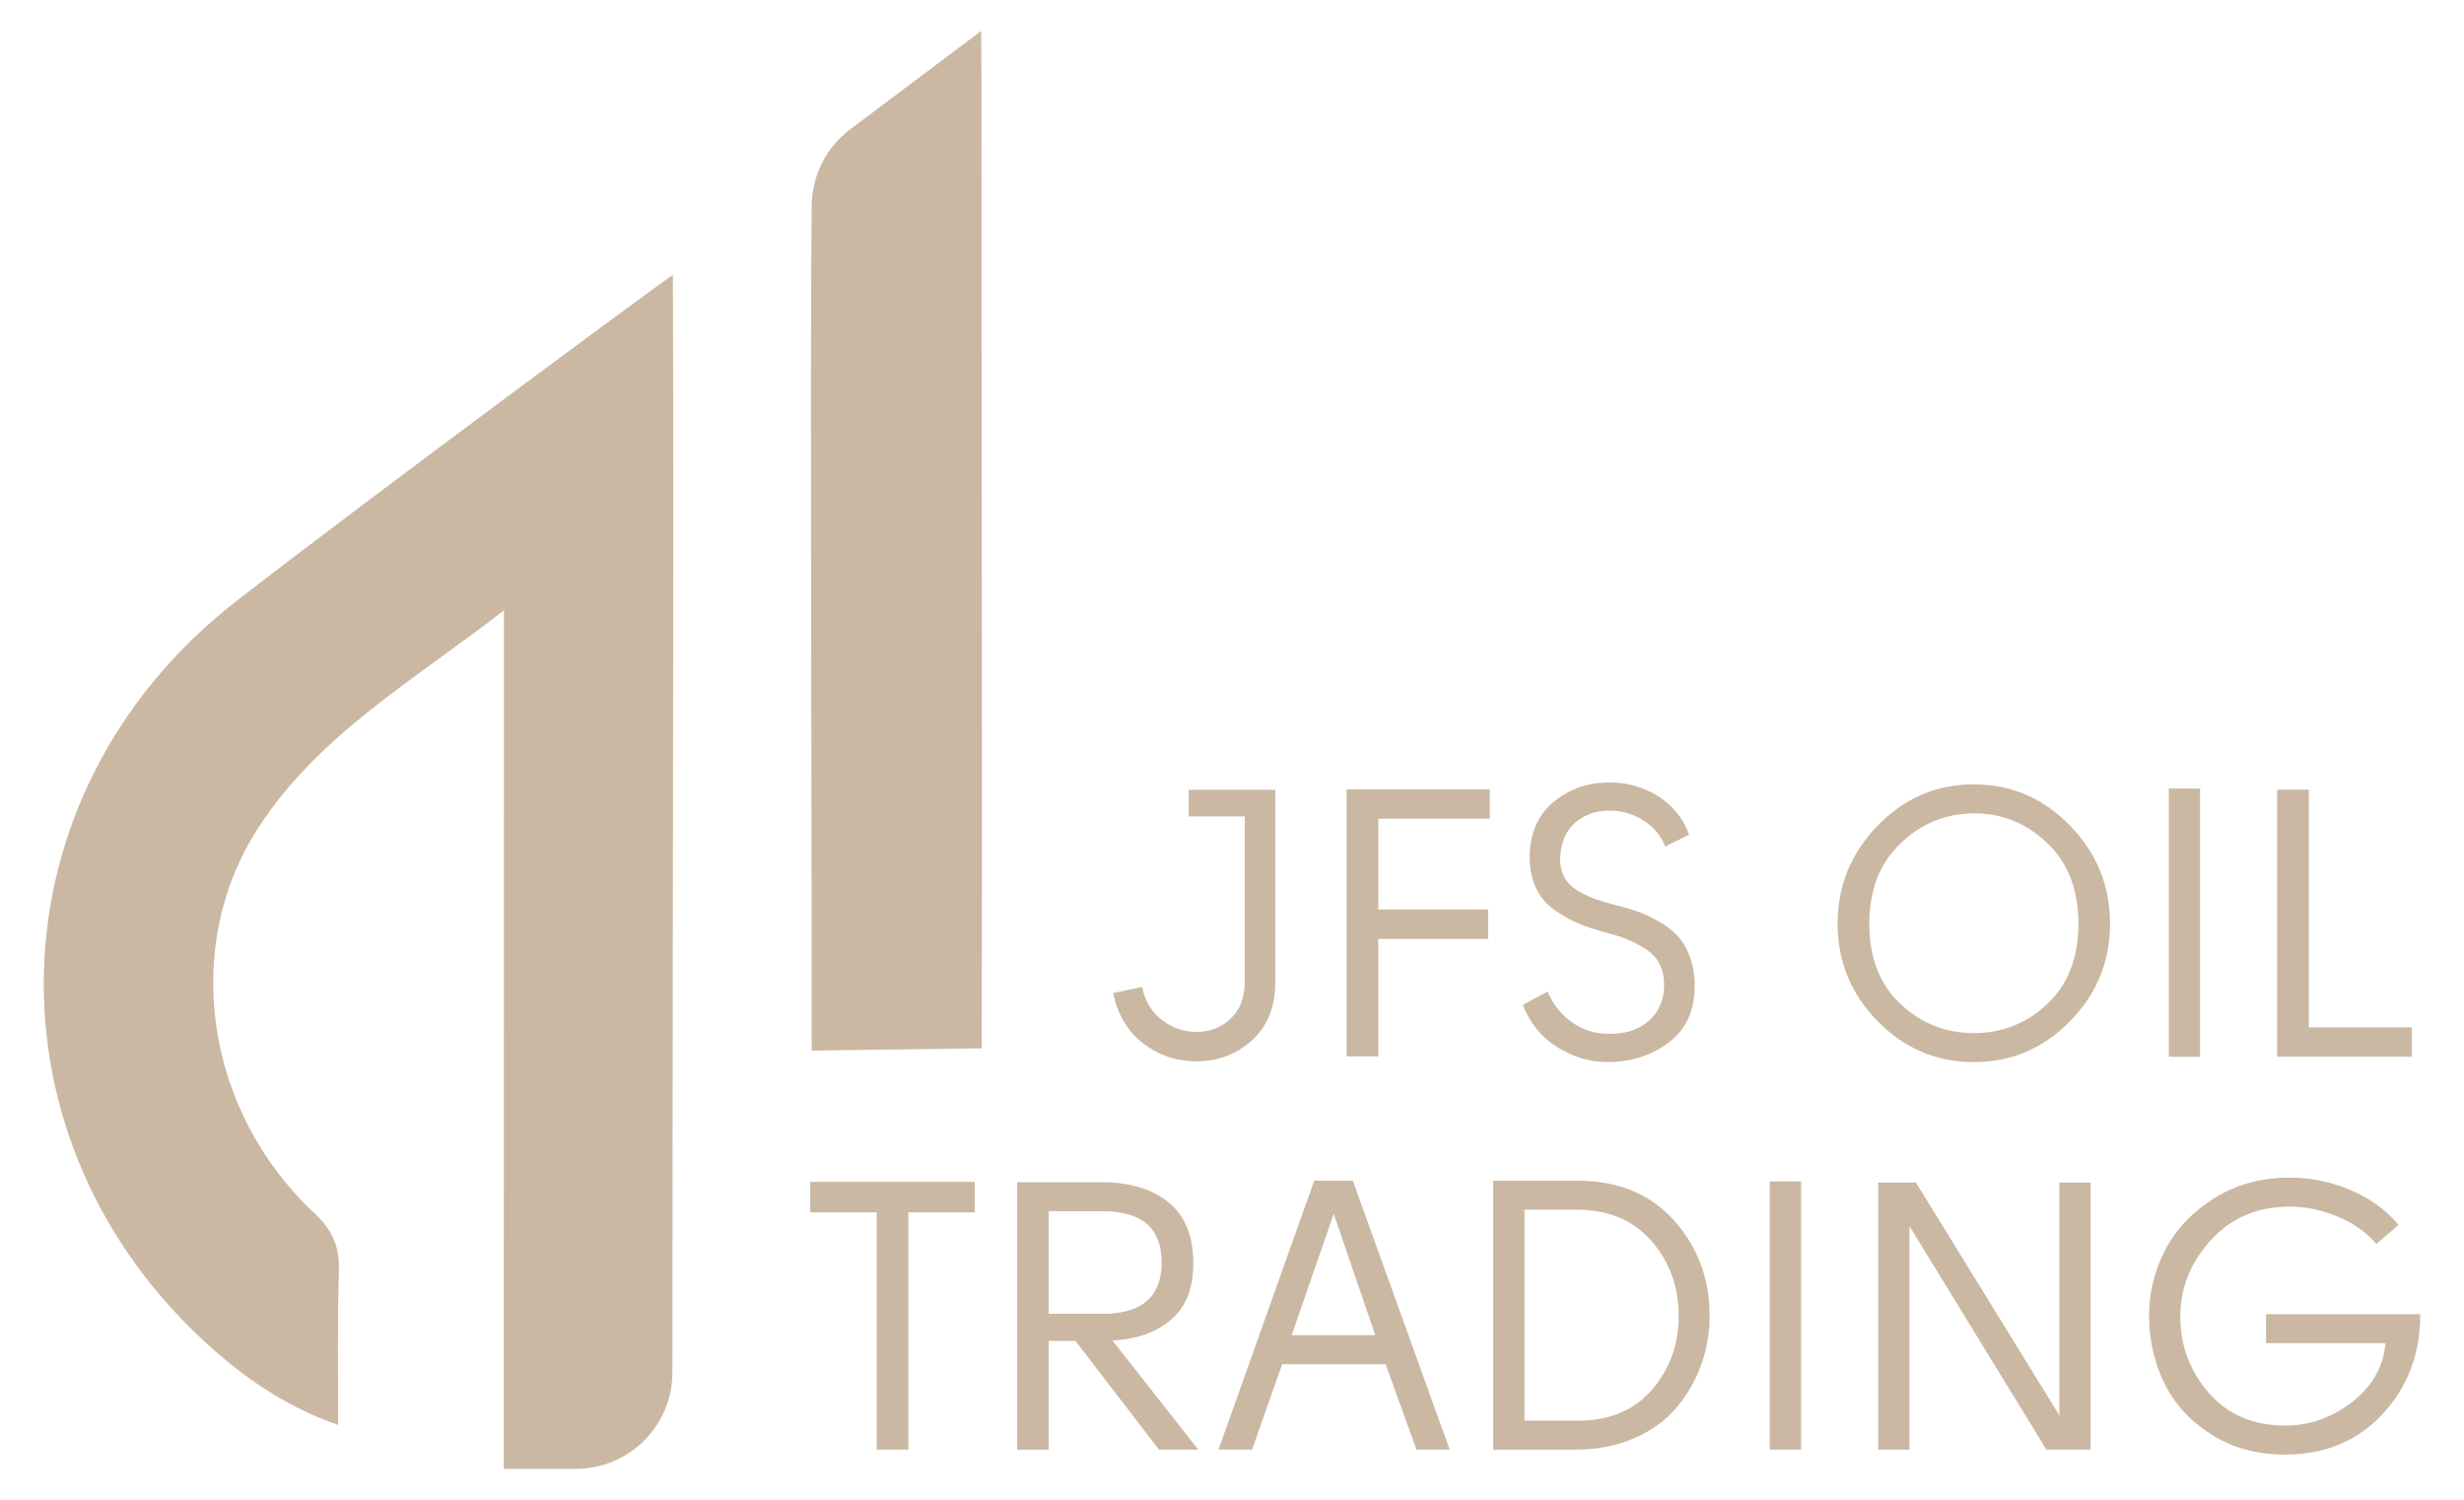 <?xml version="1.0" encoding="UTF-8"?> <!-- Generator: Adobe Illustrator 27.0.0, SVG Export Plug-In . SVG Version: 6.00 Build 0) --> <svg xmlns="http://www.w3.org/2000/svg" xmlns:xlink="http://www.w3.org/1999/xlink" id="Слой_1" x="0px" y="0px" width="117.559px" height="71.559px" viewBox="0 0 117.559 71.559" xml:space="preserve"> <g> <path fill="#CAB8A2" d="M32.103,13.117c0,0,0.028,8.635,0.023,12.846c-0.018,12.319-0.041,26.746-0.045,39.523 c-0.001,2.544-2.064,4.597-4.608,4.597l-3.437,0c0.003-13.781,0.006-27.223,0.009-40.963c-4.276,3.332-8.851,5.921-11.746,10.413 c-3.653,5.669-2.512,13.492,2.717,18.37c0.439,0.41,0.735,0.812,0.918,1.254c0.182,0.442,0.251,0.924,0.234,1.493 c-0.071,2.391-0.032,4.785-0.04,7.337c-2.32-0.806-4.214-2.07-5.93-3.581c-11.222-9.883-10.744-26.551,1.099-35.741 C17.932,23.518,31.725,13.341,32.103,13.117"></path> <path fill="#CAB8A2" d="M40.567,6.168c-1.15,0.864-1.826,2.21-1.84,3.648c-0.027,2.754-0.034,5.864-0.035,8.174 c-0.006,9.668,0.035,22.469,0.035,32.137l8.11-0.109c0.037-13.842-0.015-30.816-0.008-44.658c0-1.227-0.009-2.452-0.015-3.884 C45.145,2.729,42.384,4.803,40.567,6.168z"></path> <path fill="#CAB8A2" d="M53.109,47.382l1.384-0.291c0.132,0.667,0.443,1.189,0.929,1.565c0.484,0.375,1.024,0.57,1.619,0.581 c0.644,0.014,1.196-0.194,1.657-0.618c0.461-0.424,0.69-1.019,0.69-1.784v-7.881h-2.675V37.68h4.131v9.156 c0,1.201-0.369,2.136-1.11,2.803c-0.74,0.667-1.627,1.001-2.657,1.001c-0.935,0-1.774-0.281-2.522-0.846 C53.81,49.23,53.327,48.426,53.109,47.382"></path> <polygon fill="#CAB8A2" points="71.075,37.661 71.075,39.062 65.759,39.062 65.759,43.395 71.002,43.395 71.002,44.797 65.759,44.797 65.759,50.403 64.248,50.403 64.248,37.661 "></polygon> <path fill="#CAB8A2" d="M74.442,40.847c-0.025,0.377,0.037,0.704,0.181,0.983c0.146,0.28,0.374,0.507,0.683,0.683 c0.311,0.177,0.577,0.303,0.801,0.383c0.224,0.078,0.52,0.166,0.884,0.264c0.447,0.108,0.839,0.224,1.173,0.344 c0.334,0.121,0.686,0.292,1.055,0.51c0.371,0.218,0.672,0.464,0.901,0.736c0.232,0.274,0.417,0.626,0.557,1.056 c0.138,0.431,0.197,0.919,0.172,1.465c-0.049,1.093-0.481,1.933-1.301,2.522c-0.819,0.589-1.764,0.882-2.831,0.882 c-0.863,0-1.671-0.24-2.431-0.72c-0.758-0.478-1.301-1.148-1.628-2.011l1.182-0.637c0.243,0.607,0.629,1.095,1.156,1.465 c0.527,0.371,1.113,0.555,1.757,0.555c0.752,0.012,1.367-0.175,1.847-0.564c0.48-0.389,0.743-0.916,0.792-1.583 c0.025-0.437-0.04-0.816-0.191-1.138c-0.152-0.321-0.392-0.583-0.72-0.782c-0.328-0.2-0.621-0.352-0.883-0.455 c-0.261-0.103-0.592-0.209-0.992-0.318c-0.51-0.134-0.947-0.277-1.31-0.429c-0.364-0.151-0.744-0.366-1.138-0.646 c-0.395-0.278-0.692-0.64-0.893-1.082c-0.2-0.443-0.294-0.962-0.281-1.558c0.037-1.092,0.427-1.937,1.175-2.538 c0.746-0.601,1.622-0.901,2.629-0.901c0.85,0,1.622,0.218,2.32,0.655c0.7,0.437,1.193,1.05,1.484,1.839l-1.145,0.564 c-0.218-0.546-0.573-0.969-1.065-1.265c-0.492-0.297-1.01-0.446-1.556-0.446c-0.632-0.012-1.175,0.166-1.63,0.537 C74.742,39.588,74.492,40.131,74.442,40.847"></path> <path fill="#CAB8A2" d="M89.587,39.391c1.273-1.311,2.803-1.966,4.586-1.966s3.313,0.655,4.588,1.966 c1.273,1.31,1.91,2.869,1.91,4.677c0,1.808-0.636,3.363-1.91,4.66c-1.275,1.298-2.804,1.948-4.588,1.948s-3.313-0.651-4.586-1.948 c-1.275-1.298-1.913-2.852-1.913-4.66C87.675,42.26,88.313,40.701,89.587,39.391 M89.186,44.068c0,1.627,0.495,2.904,1.484,3.832 c0.989,0.929,2.157,1.393,3.504,1.393c1.347,0,2.515-0.464,3.504-1.393c0.989-0.927,1.484-2.205,1.484-3.832 c0-1.625-0.501-2.912-1.502-3.859c-1.001-0.946-2.169-1.413-3.504-1.401c-1.335,0.012-2.497,0.49-3.486,1.437 C89.681,41.193,89.186,42.466,89.186,44.068"></path> <rect x="103.475" y="37.625" fill="#CAB8A2" width="1.493" height="12.797"></rect> <polygon fill="#CAB8A2" points="115.07,49.02 115.07,50.42 108.645,50.42 108.645,37.679 110.155,37.679 110.155,49.02 "></polygon> <polygon fill="#CAB8A2" points="38.659,56.389 46.504,56.389 46.504,57.845 43.336,57.845 43.336,69.167 41.827,69.167 41.827,57.845 38.659,57.845 "></polygon> <path fill="#CAB8A2" d="M53.076,63.961l4.094,5.206h-1.874L51.31,63.98h-1.275v5.188h-1.51v-12.76h4.059 c1.298,0,2.345,0.312,3.14,0.936c0.793,0.626,1.198,1.587,1.21,2.886c0.012,1.201-0.337,2.108-1.047,2.721 C55.178,63.563,54.24,63.9,53.076,63.961 M50.035,62.687h2.568c1.88,0,2.821-0.819,2.821-2.457c0-1.627-0.941-2.44-2.821-2.44 h-2.568V62.687z"></path> <path fill="#CAB8A2" d="M58.135,69.167l4.568-12.833h1.84l4.623,12.833h-1.584l-1.474-4.077h-4.934l-1.438,4.077H58.135z M61.63,63.706h3.987l-1.985-5.789L61.63,63.706z"></path> <path fill="#CAB8A2" d="M75.172,56.334c1.966-0.012,3.516,0.604,4.651,1.848c1.135,1.244,1.714,2.728,1.739,4.451 c0.025,0.824-0.098,1.622-0.364,2.392c-0.267,0.772-0.658,1.47-1.175,2.094c-0.515,0.626-1.192,1.122-2.03,1.493 c-0.836,0.369-1.771,0.555-2.803,0.555h-3.95V56.334H75.172z M75.172,67.783c1.577,0.025,2.8-0.477,3.668-1.502 c0.867-1.025,1.282-2.235,1.247-3.632c-0.025-1.347-0.467-2.504-1.33-3.476c-0.861-0.97-2.043-1.456-3.549-1.456h-2.475v10.066 H75.172z"></path> <rect x="84.438" y="56.37" fill="#CAB8A2" width="1.493" height="12.797"></rect> <polygon fill="#CAB8A2" points="99.746,56.425 99.746,69.166 97.635,69.166 91.101,58.499 91.101,69.166 89.608,69.166 89.608,56.425 91.41,56.425 98.253,67.529 98.253,56.425 "></polygon> <path fill="#CAB8A2" d="M109.247,56.188c1.007,0,1.977,0.2,2.914,0.601c0.933,0.4,1.693,0.952,2.274,1.656l-1.055,0.91 c-0.463-0.546-1.075-0.979-1.839-1.301c-0.764-0.321-1.528-0.483-2.294-0.483c-1.541,0-2.797,0.534-3.768,1.602 c-0.97,1.067-1.456,2.282-1.456,3.639c0,1.384,0.452,2.598,1.356,3.641c0.904,1.044,2.122,1.565,3.65,1.565 c1.153,0,2.211-0.369,3.176-1.11c0.964-0.739,1.502-1.681,1.611-2.821h-5.698v-1.384h7.354c0,1.882-0.598,3.469-1.793,4.76 c-1.196,1.293-2.746,1.939-4.651,1.939c-1.359,0-2.543-0.325-3.55-0.973s-1.747-1.462-2.22-2.44 c-0.474-0.976-0.716-2.036-0.727-3.176c0-1.129,0.257-2.186,0.773-3.175c0.515-0.99,1.295-1.811,2.339-2.468 C106.687,56.516,107.888,56.188,109.247,56.188"></path> </g> </svg> 